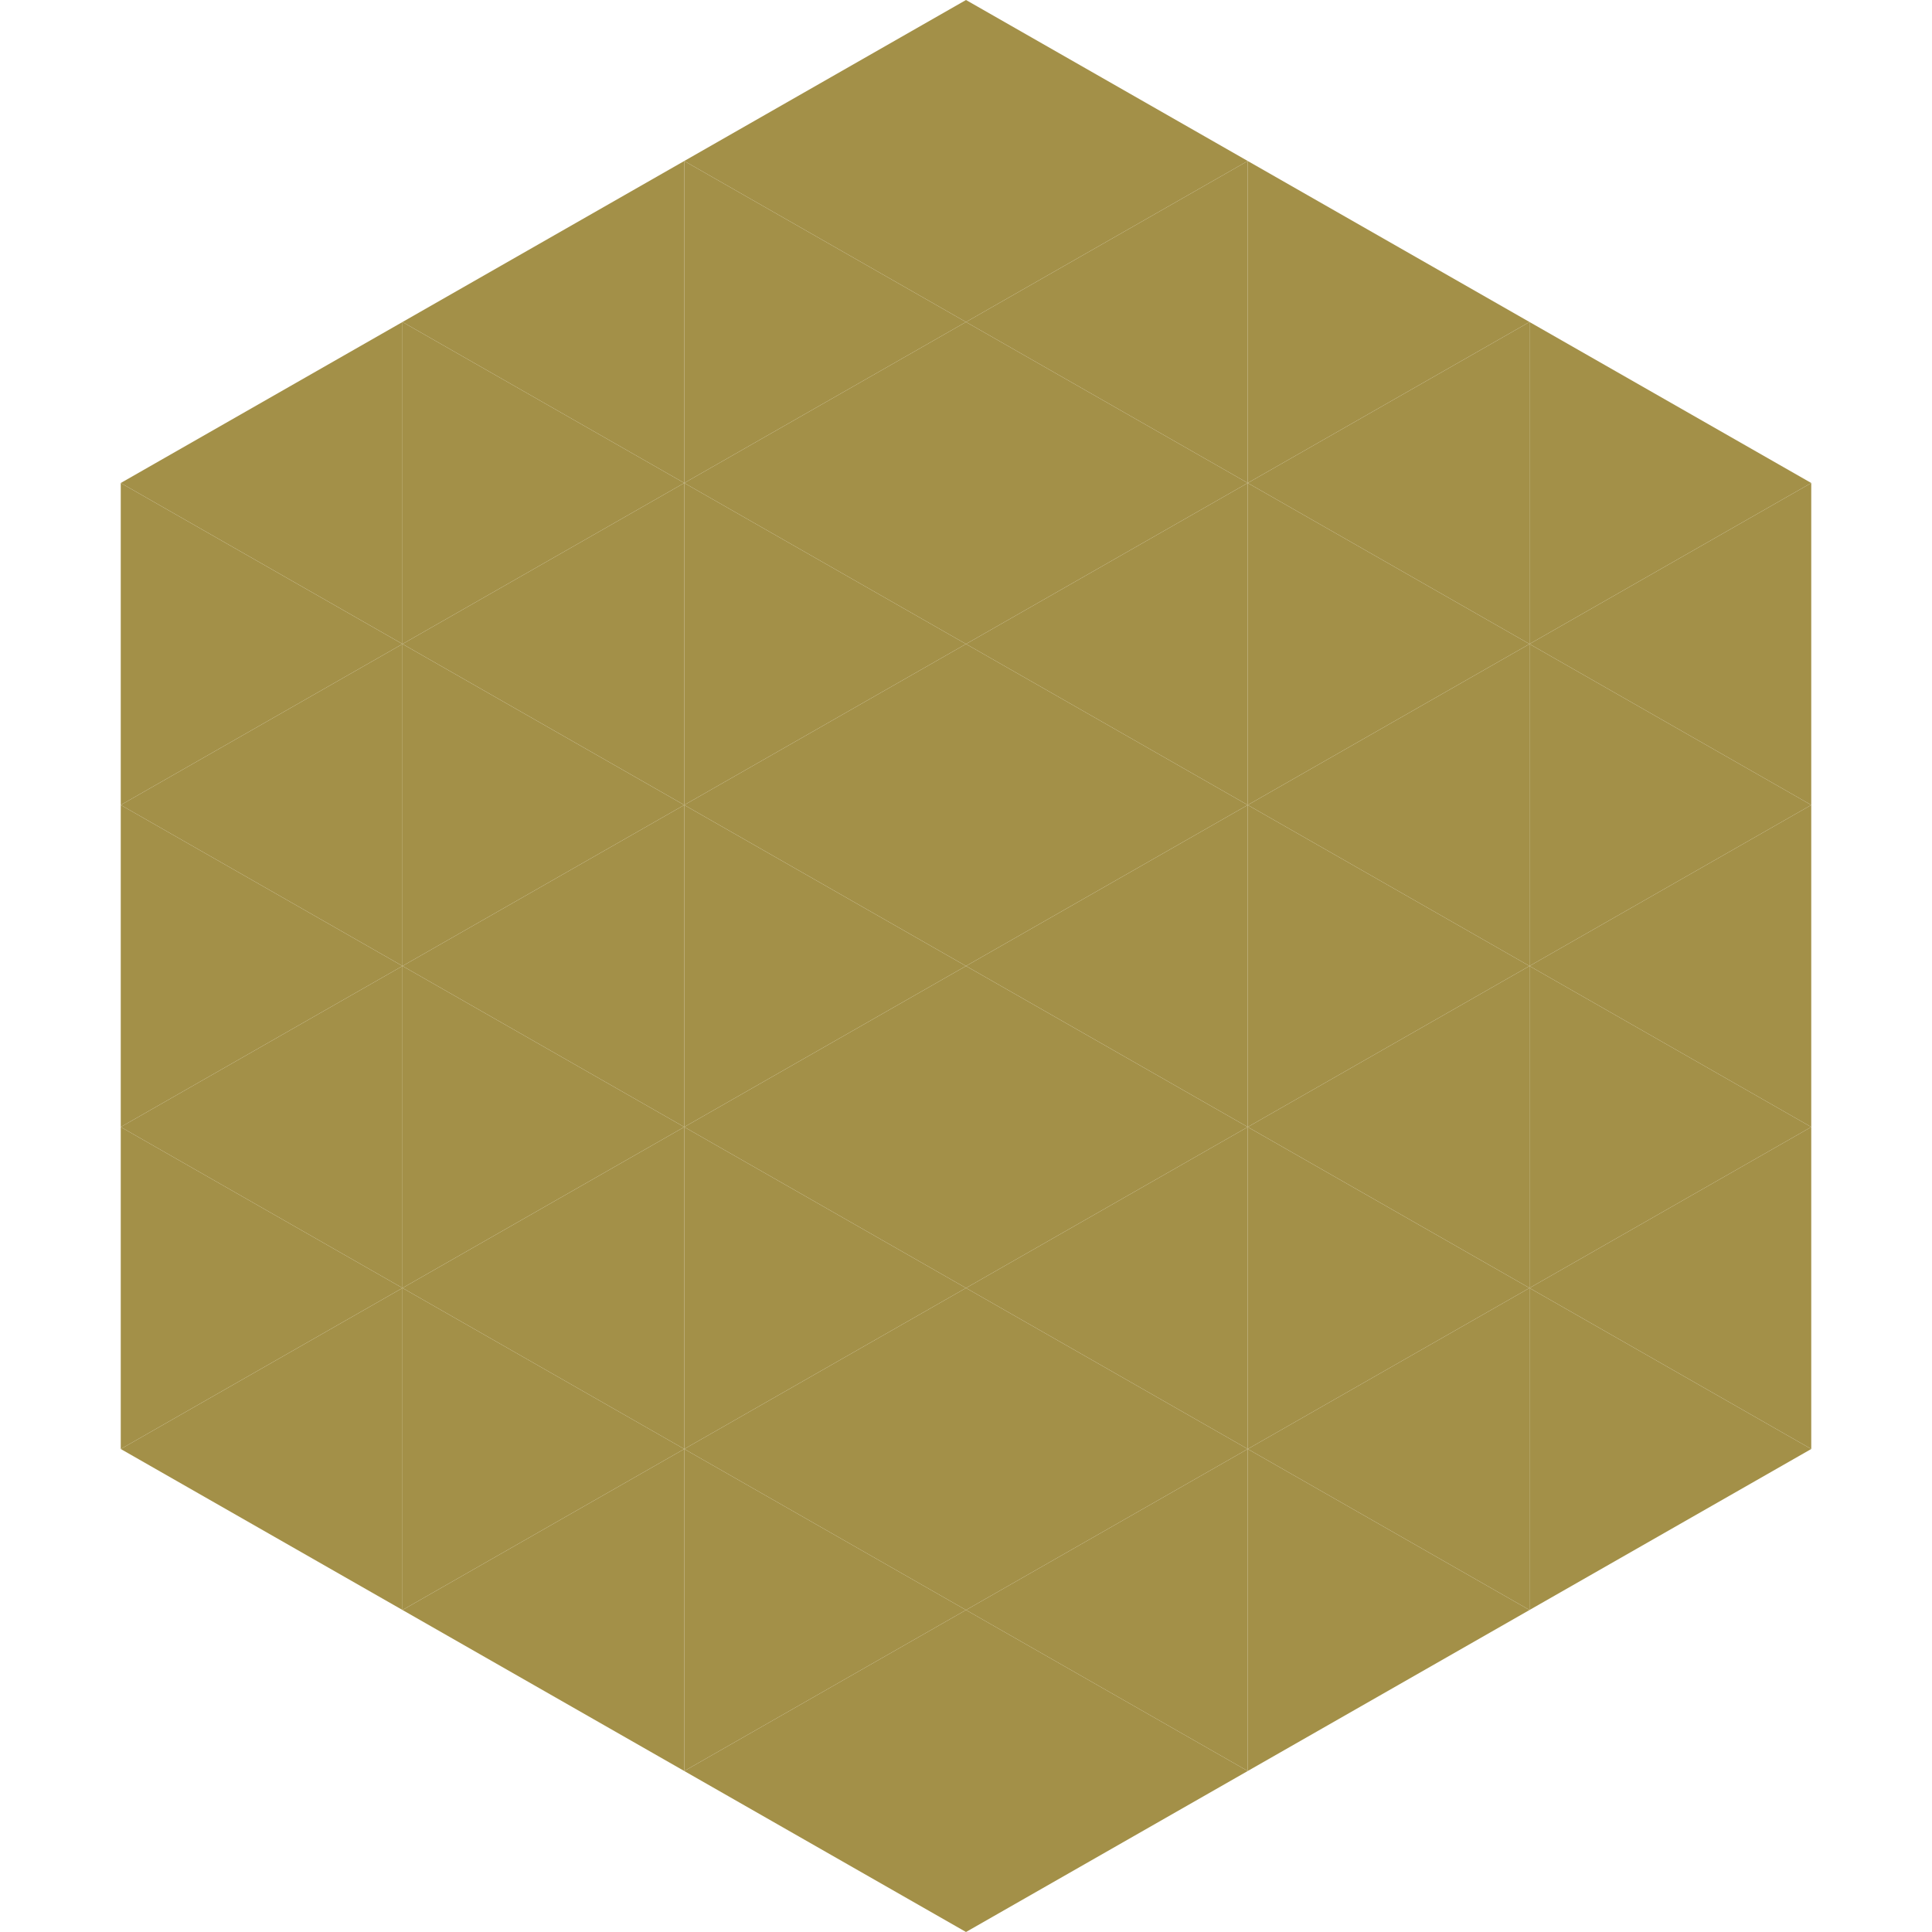 <?xml version="1.0"?>
<!-- Generated by SVGo -->
<svg width="240" height="240"
     xmlns="http://www.w3.org/2000/svg"
     xmlns:xlink="http://www.w3.org/1999/xlink">
<polygon points="50,40 15,60 50,80" style="fill:rgb(163,144,72)" />
<polygon points="190,40 225,60 190,80" style="fill:rgb(163,144,72)" />
<polygon points="15,60 50,80 15,100" style="fill:rgb(163,144,72)" />
<polygon points="225,60 190,80 225,100" style="fill:rgb(163,144,72)" />
<polygon points="50,80 15,100 50,120" style="fill:rgb(163,144,72)" />
<polygon points="190,80 225,100 190,120" style="fill:rgb(163,144,72)" />
<polygon points="15,100 50,120 15,140" style="fill:rgb(163,144,72)" />
<polygon points="225,100 190,120 225,140" style="fill:rgb(163,144,72)" />
<polygon points="50,120 15,140 50,160" style="fill:rgb(163,144,72)" />
<polygon points="190,120 225,140 190,160" style="fill:rgb(163,144,72)" />
<polygon points="15,140 50,160 15,180" style="fill:rgb(163,144,72)" />
<polygon points="225,140 190,160 225,180" style="fill:rgb(163,144,72)" />
<polygon points="50,160 15,180 50,200" style="fill:rgb(163,144,72)" />
<polygon points="190,160 225,180 190,200" style="fill:rgb(163,144,72)" />
<polygon points="15,180 50,200 15,220" style="fill:rgb(255,255,255); fill-opacity:0" />
<polygon points="225,180 190,200 225,220" style="fill:rgb(255,255,255); fill-opacity:0" />
<polygon points="50,0 85,20 50,40" style="fill:rgb(255,255,255); fill-opacity:0" />
<polygon points="190,0 155,20 190,40" style="fill:rgb(255,255,255); fill-opacity:0" />
<polygon points="85,20 50,40 85,60" style="fill:rgb(163,144,72)" />
<polygon points="155,20 190,40 155,60" style="fill:rgb(163,144,72)" />
<polygon points="50,40 85,60 50,80" style="fill:rgb(163,144,72)" />
<polygon points="190,40 155,60 190,80" style="fill:rgb(163,144,72)" />
<polygon points="85,60 50,80 85,100" style="fill:rgb(163,144,72)" />
<polygon points="155,60 190,80 155,100" style="fill:rgb(163,144,72)" />
<polygon points="50,80 85,100 50,120" style="fill:rgb(163,144,72)" />
<polygon points="190,80 155,100 190,120" style="fill:rgb(163,144,72)" />
<polygon points="85,100 50,120 85,140" style="fill:rgb(163,144,72)" />
<polygon points="155,100 190,120 155,140" style="fill:rgb(163,144,72)" />
<polygon points="50,120 85,140 50,160" style="fill:rgb(163,144,72)" />
<polygon points="190,120 155,140 190,160" style="fill:rgb(163,144,72)" />
<polygon points="85,140 50,160 85,180" style="fill:rgb(163,144,72)" />
<polygon points="155,140 190,160 155,180" style="fill:rgb(163,144,72)" />
<polygon points="50,160 85,180 50,200" style="fill:rgb(163,144,72)" />
<polygon points="190,160 155,180 190,200" style="fill:rgb(163,144,72)" />
<polygon points="85,180 50,200 85,220" style="fill:rgb(163,144,72)" />
<polygon points="155,180 190,200 155,220" style="fill:rgb(163,144,72)" />
<polygon points="120,0 85,20 120,40" style="fill:rgb(163,144,72)" />
<polygon points="120,0 155,20 120,40" style="fill:rgb(163,144,72)" />
<polygon points="85,20 120,40 85,60" style="fill:rgb(163,144,72)" />
<polygon points="155,20 120,40 155,60" style="fill:rgb(163,144,72)" />
<polygon points="120,40 85,60 120,80" style="fill:rgb(163,144,72)" />
<polygon points="120,40 155,60 120,80" style="fill:rgb(163,144,72)" />
<polygon points="85,60 120,80 85,100" style="fill:rgb(163,144,72)" />
<polygon points="155,60 120,80 155,100" style="fill:rgb(163,144,72)" />
<polygon points="120,80 85,100 120,120" style="fill:rgb(163,144,72)" />
<polygon points="120,80 155,100 120,120" style="fill:rgb(163,144,72)" />
<polygon points="85,100 120,120 85,140" style="fill:rgb(163,144,72)" />
<polygon points="155,100 120,120 155,140" style="fill:rgb(163,144,72)" />
<polygon points="120,120 85,140 120,160" style="fill:rgb(163,144,72)" />
<polygon points="120,120 155,140 120,160" style="fill:rgb(163,144,72)" />
<polygon points="85,140 120,160 85,180" style="fill:rgb(163,144,72)" />
<polygon points="155,140 120,160 155,180" style="fill:rgb(163,144,72)" />
<polygon points="120,160 85,180 120,200" style="fill:rgb(163,144,72)" />
<polygon points="120,160 155,180 120,200" style="fill:rgb(163,144,72)" />
<polygon points="85,180 120,200 85,220" style="fill:rgb(163,144,72)" />
<polygon points="155,180 120,200 155,220" style="fill:rgb(163,144,72)" />
<polygon points="120,200 85,220 120,240" style="fill:rgb(163,144,72)" />
<polygon points="120,200 155,220 120,240" style="fill:rgb(163,144,72)" />
<polygon points="85,220 120,240 85,260" style="fill:rgb(255,255,255); fill-opacity:0" />
<polygon points="155,220 120,240 155,260" style="fill:rgb(255,255,255); fill-opacity:0" />
</svg>
